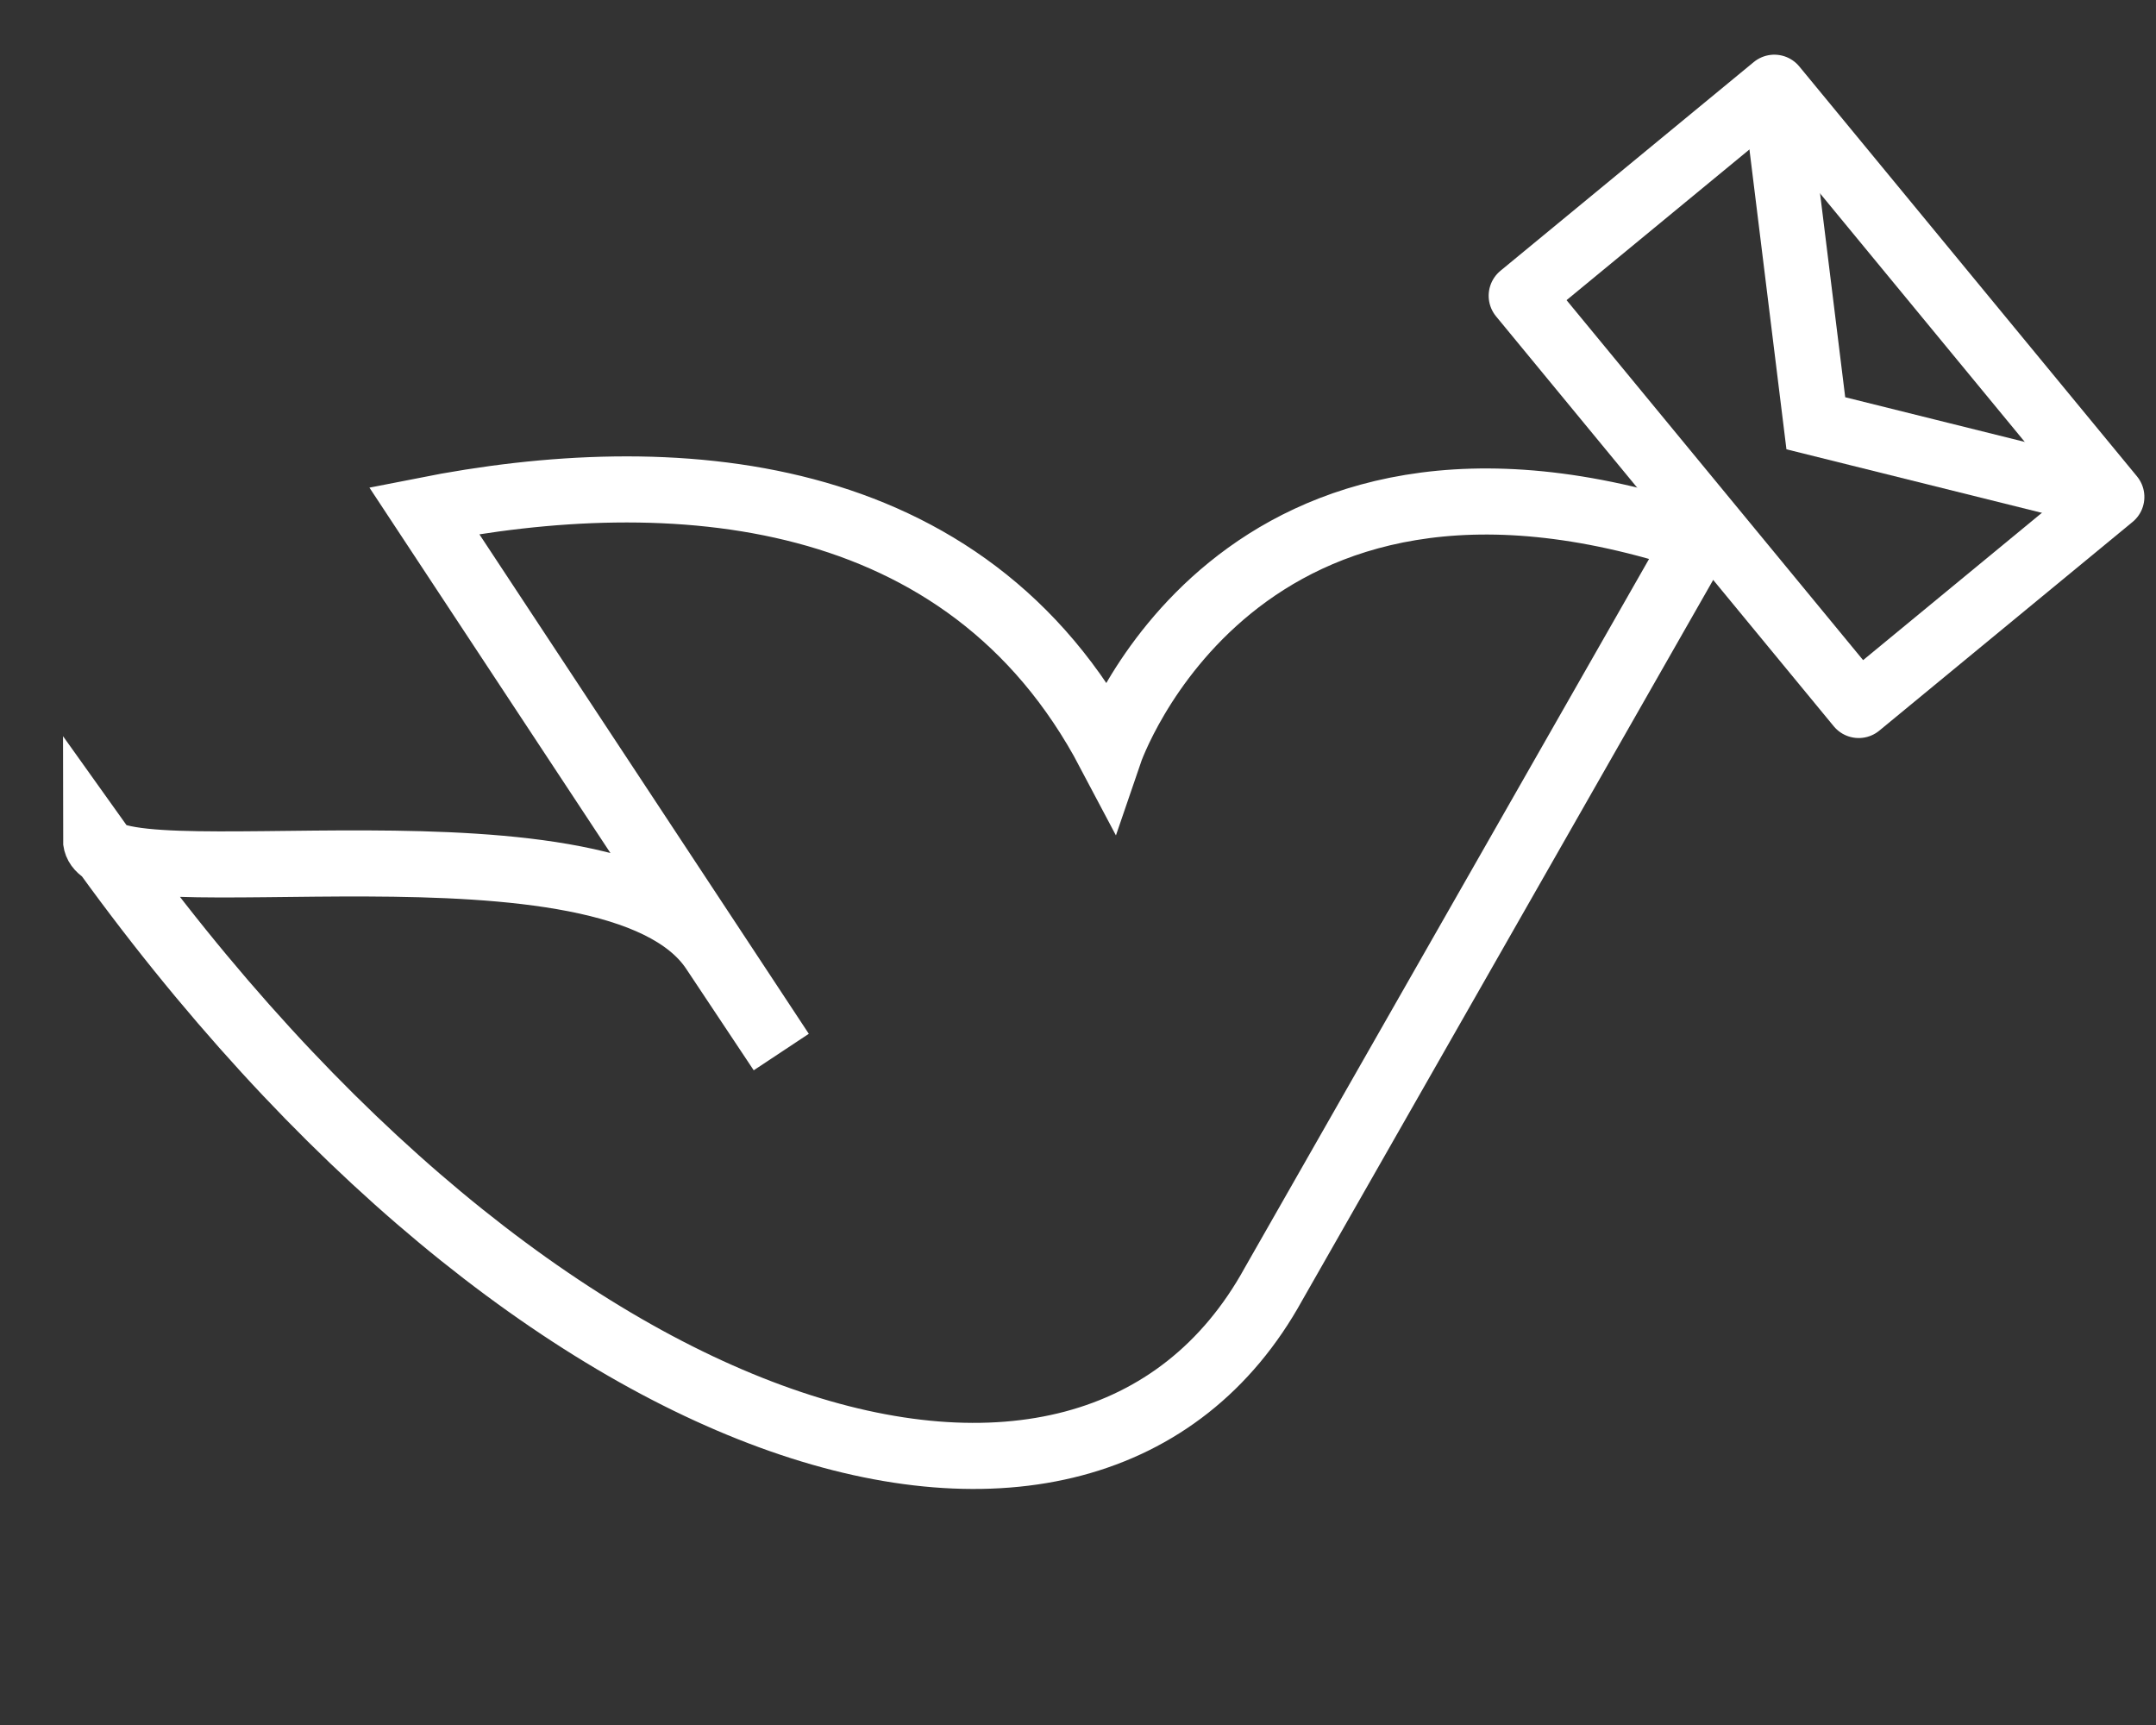 <?xml version="1.0" encoding="UTF-8" standalone="no"?>
<svg
   xmlns:dc="http://purl.org/dc/elements/1.1/"
   xmlns:cc="http://creativecommons.org/ns#"
   xmlns:rdf="http://www.w3.org/1999/02/22-rdf-syntax-ns#"
   xmlns:svg="http://www.w3.org/2000/svg"
   xmlns="http://www.w3.org/2000/svg"
   xmlns:sodipodi="http://sodipodi.sourceforge.net/DTD/sodipodi-0.dtd"
   xmlns:inkscape="http://www.inkscape.org/namespaces/inkscape"
   width="377.953"
   height="302.362"
   viewBox="0 0 100 80"
   version="1.1"
   id="svg972"
   inkscape:version="1.0 (4035a4fb49, 2020-05-01)"
   sodipodi:docname="email1.svg">
  <rect x="0" y="0" width="100" height="80" fill="#333333" stroke="none"/>
  <defs
     id="defs966">
    <inkscape:path-effect
       hide_knots="false"
       only_selected="false"
       apply_with_radius="true"
       apply_no_radius="true"
       use_knot_distance="true"
       flexible="false"
       chamfer_steps="1"
       radius="18"
       mode="F"
       method="auto"
       unit="px"
       satellites_param="F,0,0,1,0,4.763,0,1 @ F,0,0,1,0,4.763,0,1 @ F,0,0,1,0,4.763,0,1 @ F,0,0,1,0,4.763,0,1"
       lpeversion="1"
       is_visible="true"
       id="path-effect908"
       effect="fillet_chamfer" />
    <inkscape:path-effect
       effect="fillet_chamfer"
       id="path-effect1537"
       is_visible="true"
       lpeversion="1"
       satellites_param="F,0,0,1,0,5.292,0,1 @ F,0,0,1,0,5.292,0,1 @ F,0,0,1,0,5.292,0,1 @ F,0,0,1,0,5.292,0,1"
       unit="px"
       method="auto"
       mode="F"
       radius="20"
       chamfer_steps="1"
       flexible="false"
       use_knot_distance="true"
       apply_no_radius="true"
       apply_with_radius="true"
       only_selected="false"
       hide_knots="false" />
  </defs>
  <sodipodi:namedview
     id="base"
     pagecolor="#ffffff"
     bordercolor="#666666"
     borderopacity="1.0"
     inkscape:pageopacity="0.0"
     inkscape:pageshadow="2"
     inkscape:zoom="2.7351301"
     inkscape:cx="182.59051"
     inkscape:cy="151.18111"
     inkscape:document-units="mm"
     inkscape:current-layer="layer1"
     inkscape:document-rotation="0"
     showgrid="false"
     units="px"
     inkscape:window-width="1920"
     inkscape:window-height="1017"
     inkscape:window-x="1672"
     inkscape:window-y="-8"
     inkscape:window-maximized="1" />
  <g
     inkscape:label="Ebene 1"
     inkscape:groupmode="layer"
     id="layer1">
    <path
       sodipodi:nodetypes="ccccsccc"
       id="path932"
       d="M 78.766,25.021 C 57.277,17.846 51.457,34.887 51.457,34.887 44.797,22.269 31.082,21.42 19.671,23.676 L 36.235,48.788 33.102,44.08 C 28.442,37.078 4.446,42.039 4.45,38.923 24.93,67.646 50.479,75.143 59.067,59.551 Z"
       style="fill:none;stroke:#ffffff;stroke-width:3.065;stroke-linecap:butt;stroke-linejoin:miter;stroke-miterlimit:4;stroke-dasharray:none;stroke-opacity:1" />
    <g
       style="stroke-width:3.547;stroke-miterlimit:4;stroke-dasharray:none"
       transform="matrix(0.538,0.653,-0.653,0.538,56.74,-46.806)"
       id="g940">
      <rect
         style="opacity:1;fill:none;stroke:#ffffff;stroke-width:3.547;stroke-linejoin:round;stroke-miterlimit:4;stroke-dasharray:none"
         id="rect934"
         width="29.113"
         height="17.993"
         x="65.586"
         y="14.897" />
      <path
         style="fill:none;stroke:#ffffff;stroke-width:3.547;stroke-linecap:butt;stroke-linejoin:miter;stroke-miterlimit:4;stroke-dasharray:none;stroke-opacity:1"
         d="m 65.586,14.897 15.671,9.964 13.442,-9.964 v 0"
         id="path936"
         sodipodi:nodetypes="cccc" />
    </g>
  </g>
</svg>
